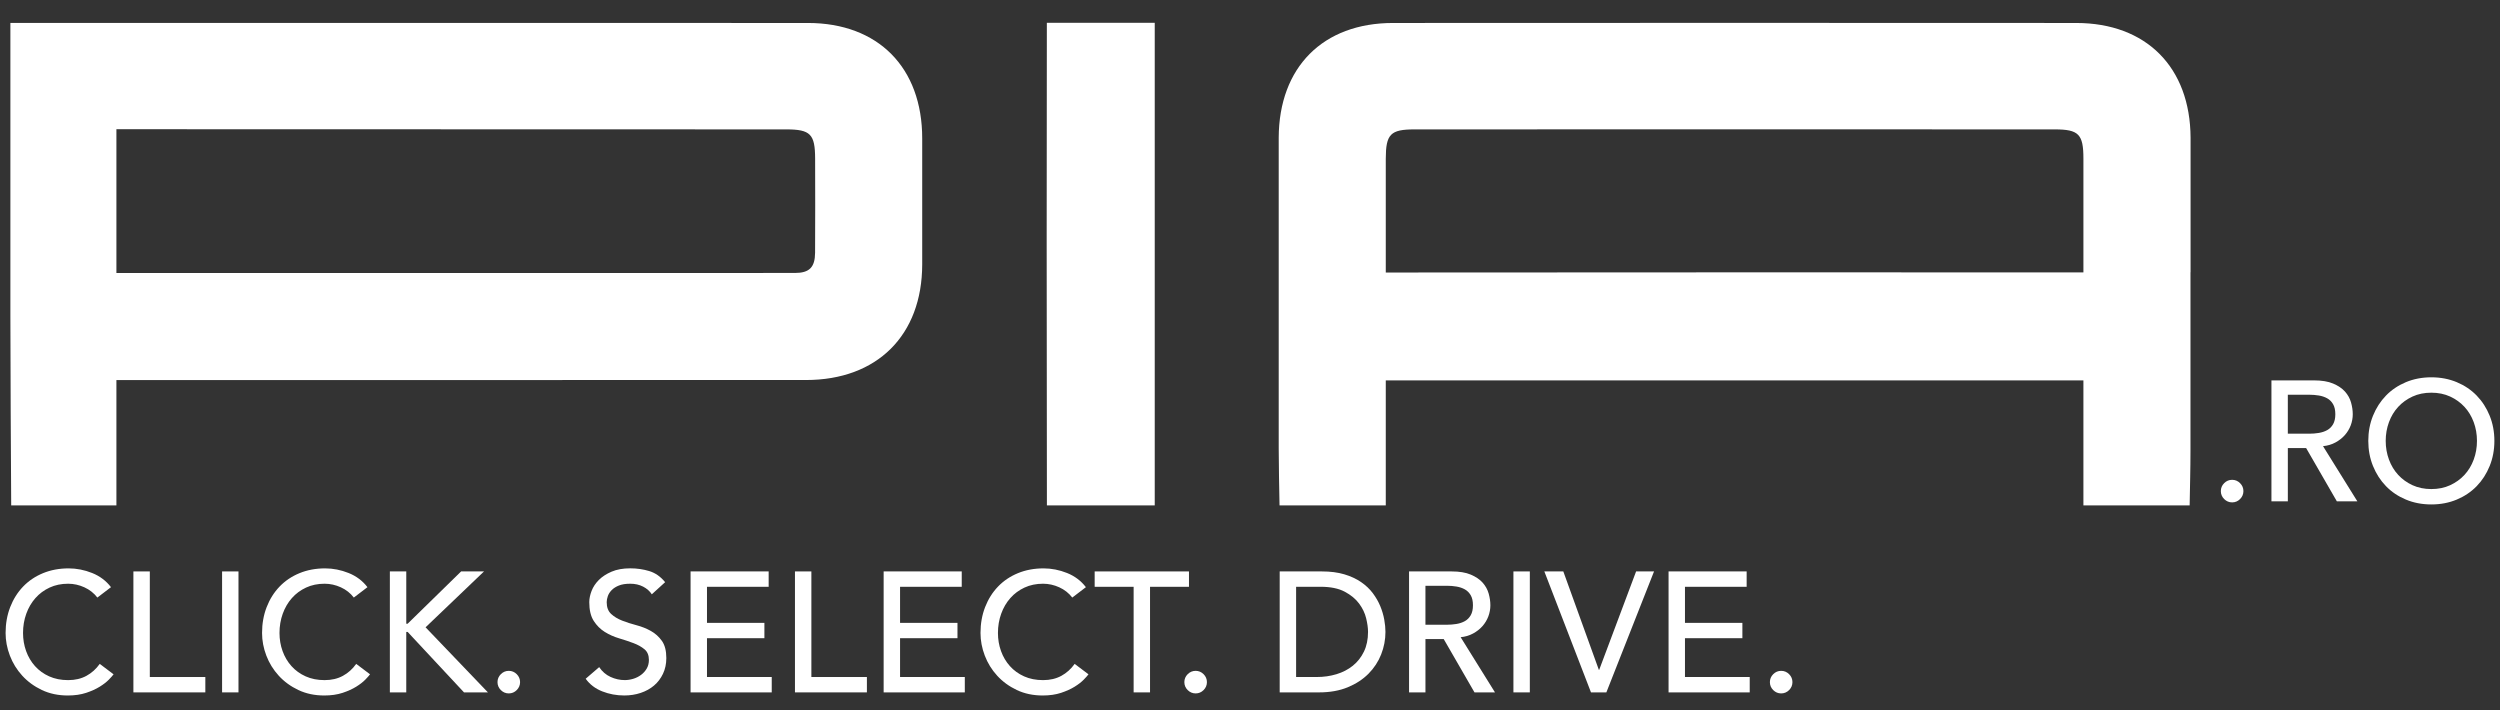 <?xml version="1.0" encoding="UTF-8"?>
<svg id="Layer_1" data-name="Layer 1" xmlns="http://www.w3.org/2000/svg" viewBox="0 0 2000 568.04">
  <rect x="0" y="0" width="2000" height="568.04" fill="#333333" stroke="none"/>
  <defs>
    <style>
      .cls-1 {
        fill: #ffffff;
      }
    </style>
  </defs>
  <g>
    <path class="cls-1" d="M1660.98,18.38c-87.39-.08-174.7-.08-262.09-.08h-22.43c-87.34,0-174.7,0-262.04.08-56.11,0-91.22,35.45-91.45,91.76v248.38c0,15.4.42,30.44.66,45.78h84.99v-99.99h558.11v99.99h84.99c.24-14.69.66-29.15.66-43.91,0-47.49,0-95.02.01-142.56h.07v-107.69c-.26-56.31-35.42-91.76-91.48-91.76ZM1666.73,217.93c-278.88-.1-207.44-.1-558.11.08v-91.11c.05-19.59,3.74-23.39,23.02-23.39,85.4-.05,170.68-.05,256.07-.05s170.68,0,255.99.05c19.28,0,23.03,3.8,23.03,23.39v91.03Z"/>
    <path class="cls-1" d="M923.79,18.22v386.08h-86.27c-.24-266.29-.22-171.11-.04-386.08h86.31Z"/>
    <path class="cls-1" d="M737.77,110.76c.03-56.65-35.18-92.38-91.47-92.38-184.01-.08-454-.05-637.99-.05v234.62c0,50.93.42,100.68.65,151.35h84.17v-100.25c172.86,0,395.23,0,551.69-.03,56.94-.02,92.87-35.81,92.95-92.46.03-33.6,0-67.22,0-100.8ZM652.07,202.23c-.1,11.65-4.6,16.14-16.14,16.14-153.78.08-371.11.05-542.8.03v-115.03c168.53.05,384.54.07,535.89.14,19.33,0,23.05,3.8,23.08,23.42.02,25.1.18,50.2-.03,75.3Z"/>
  </g>
  <g>
    <path class="cls-1" d="M77.89,478.05c-2.73-3.55-6.2-6.29-10.39-8.2-4.19-1.91-8.52-2.87-12.99-2.87-5.47,0-10.41,1.02-14.83,3.08-4.42,2.05-8.2,4.85-11.34,8.41-3.14,3.55-5.58,7.72-7.31,12.51-1.73,4.78-2.6,9.91-2.6,15.38,0,5.1.82,9.93,2.46,14.49,1.64,4.56,4.01,8.57,7.11,12.03,3.1,3.46,6.88,6.2,11.34,8.2,4.46,2.01,9.52,3.01,15.17,3.01s10.43-1.14,14.63-3.42c4.19-2.28,7.74-5.47,10.66-9.57l11.07,8.34c-.73,1-2.01,2.44-3.83,4.31-1.82,1.87-4.24,3.74-7.24,5.6-3.01,1.87-6.63,3.51-10.87,4.92s-9.14,2.12-14.69,2.12c-7.65,0-14.56-1.46-20.71-4.37-6.15-2.92-11.39-6.74-15.72-11.48-4.33-4.74-7.63-10.09-9.91-16.06-2.28-5.97-3.42-12-3.42-18.11,0-7.47,1.23-14.37,3.69-20.71,2.46-6.33,5.9-11.8,10.32-16.4,4.42-4.6,9.73-8.18,15.92-10.73,6.2-2.55,13.03-3.83,20.5-3.83,6.38,0,12.64,1.23,18.79,3.69,6.15,2.46,11.19,6.24,15.1,11.34l-10.94,8.34Z"/>
    <path class="cls-1" d="M106.73,457.14h13.12v84.47h44.42v12.3h-57.55v-96.77Z"/>
    <path class="cls-1" d="M177.67,457.14h13.12v96.77h-13.12v-96.77Z"/>
    <path class="cls-1" d="M283.06,478.05c-2.73-3.55-6.2-6.29-10.39-8.2-4.19-1.91-8.52-2.87-12.99-2.87-5.47,0-10.41,1.02-14.83,3.08-4.42,2.05-8.2,4.85-11.34,8.41-3.14,3.55-5.58,7.72-7.31,12.51-1.73,4.78-2.6,9.91-2.6,15.38,0,5.1.82,9.93,2.46,14.49,1.64,4.56,4.01,8.57,7.11,12.03,3.1,3.46,6.88,6.2,11.34,8.2,4.46,2.01,9.52,3.01,15.17,3.01s10.43-1.14,14.63-3.42c4.19-2.28,7.74-5.47,10.66-9.57l11.07,8.34c-.73,1-2.01,2.44-3.83,4.31-1.82,1.87-4.24,3.74-7.24,5.6-3.01,1.87-6.63,3.51-10.87,4.92s-9.14,2.12-14.69,2.12c-7.65,0-14.56-1.46-20.71-4.37-6.15-2.92-11.39-6.74-15.72-11.48-4.33-4.74-7.63-10.09-9.91-16.06-2.28-5.97-3.42-12-3.42-18.11,0-7.47,1.23-14.37,3.69-20.71,2.46-6.33,5.9-11.8,10.32-16.4,4.42-4.6,9.73-8.18,15.92-10.73,6.2-2.55,13.03-3.83,20.5-3.83,6.38,0,12.64,1.23,18.79,3.69,6.15,2.46,11.19,6.24,15.1,11.34l-10.94,8.34Z"/>
    <path class="cls-1" d="M311.9,457.14h13.12v41.83h1.09l42.78-41.83h18.32l-46.75,44.7,49.89,52.08h-19.14l-45.11-48.39h-1.09v48.39h-13.12v-96.77Z"/>
    <path class="cls-1" d="M407.03,554.73c-2.46,0-4.58-.89-6.36-2.67-1.78-1.78-2.67-3.9-2.67-6.36s.89-4.58,2.67-6.36c1.78-1.78,3.9-2.67,6.36-2.67s4.58.89,6.36,2.67c1.78,1.78,2.67,3.9,2.67,6.36s-.89,4.58-2.67,6.36c-1.78,1.78-3.9,2.67-6.36,2.67Z"/>
    <path class="cls-1" d="M479.34,533.68c2.37,3.55,5.4,6.17,9.09,7.86,3.69,1.69,7.49,2.53,11.41,2.53,2.19,0,4.42-.34,6.7-1.02,2.28-.68,4.35-1.71,6.22-3.08,1.87-1.37,3.39-3.05,4.58-5.06,1.18-2,1.78-4.33,1.78-6.97,0-3.74-1.19-6.58-3.55-8.54-2.37-1.96-5.31-3.6-8.82-4.92-3.51-1.32-7.34-2.6-11.48-3.83-4.15-1.23-7.97-2.94-11.48-5.13-3.51-2.19-6.45-5.12-8.82-8.82-2.37-3.69-3.55-8.68-3.55-14.97,0-2.82.62-5.83,1.85-9.02,1.23-3.19,3.17-6.1,5.81-8.75,2.64-2.64,6.04-4.85,10.18-6.63,4.15-1.78,9.13-2.67,14.97-2.67,5.28,0,10.34.73,15.17,2.19,4.83,1.46,9.07,4.42,12.71,8.88l-10.66,9.71c-1.64-2.55-3.96-4.6-6.97-6.15-3.01-1.55-6.42-2.32-10.25-2.32s-6.68.48-9.09,1.43c-2.42.96-4.35,2.19-5.81,3.69-1.46,1.5-2.48,3.12-3.08,4.85-.59,1.73-.89,3.33-.89,4.78,0,4.1,1.18,7.24,3.55,9.43,2.37,2.19,5.31,3.96,8.82,5.33,3.51,1.37,7.33,2.6,11.48,3.69,4.15,1.09,7.97,2.62,11.48,4.58,3.51,1.96,6.45,4.6,8.82,7.93,2.37,3.33,3.55,7.91,3.55,13.74,0,4.65-.89,8.84-2.67,12.58-1.78,3.74-4.17,6.88-7.18,9.43-3.01,2.55-6.56,4.51-10.66,5.88s-8.47,2.05-13.12,2.05c-6.2,0-12.08-1.09-17.63-3.28-5.56-2.19-9.98-5.56-13.26-10.11l10.8-9.29Z"/>
    <path class="cls-1" d="M552.46,457.14h62.47v12.3h-49.34v28.84h45.93v12.3h-45.93v31.03h51.8v12.3h-64.93v-96.77Z"/>
    <path class="cls-1" d="M635.98,457.14h13.12v84.47h44.42v12.3h-57.55v-96.77Z"/>
    <path class="cls-1" d="M706.92,457.14h62.47v12.3h-49.34v28.84h45.93v12.3h-45.93v31.03h51.8v12.3h-64.93v-96.77Z"/>
    <path class="cls-1" d="M857.82,478.05c-2.73-3.55-6.2-6.29-10.39-8.2-4.19-1.91-8.52-2.87-12.99-2.87-5.47,0-10.41,1.02-14.83,3.08-4.42,2.05-8.2,4.85-11.34,8.41-3.14,3.55-5.58,7.72-7.31,12.51-1.73,4.78-2.6,9.91-2.6,15.38,0,5.1.82,9.93,2.46,14.49,1.64,4.56,4.01,8.57,7.11,12.03,3.1,3.46,6.88,6.2,11.34,8.2,4.46,2.01,9.52,3.01,15.17,3.01s10.43-1.14,14.63-3.42c4.19-2.28,7.74-5.47,10.66-9.57l11.07,8.34c-.73,1-2.01,2.44-3.83,4.31-1.82,1.87-4.24,3.74-7.24,5.6-3.01,1.87-6.63,3.51-10.87,4.92s-9.14,2.12-14.69,2.12c-7.65,0-14.56-1.46-20.71-4.37-6.15-2.92-11.39-6.74-15.72-11.48-4.33-4.74-7.63-10.09-9.91-16.06-2.28-5.97-3.42-12-3.42-18.11,0-7.47,1.23-14.37,3.69-20.71,2.46-6.33,5.9-11.8,10.32-16.4,4.42-4.6,9.73-8.18,15.92-10.73,6.2-2.55,13.03-3.83,20.5-3.83,6.38,0,12.64,1.23,18.79,3.69,6.15,2.46,11.19,6.24,15.1,11.34l-10.94,8.34Z"/>
    <path class="cls-1" d="M906.89,469.44h-31.16v-12.3h75.45v12.3h-31.16v84.47h-13.12v-84.47Z"/>
    <path class="cls-1" d="M956.51,554.73c-2.46,0-4.58-.89-6.36-2.67-1.78-1.78-2.67-3.9-2.67-6.36s.89-4.58,2.67-6.36c1.78-1.78,3.9-2.67,6.36-2.67s4.58.89,6.36,2.67c1.78,1.78,2.67,3.9,2.67,6.36s-.89,4.58-2.67,6.36c-1.78,1.78-3.9,2.67-6.36,2.67Z"/>
    <path class="cls-1" d="M1023.76,457.14h33.76c6.83,0,12.82.78,17.97,2.32,5.15,1.55,9.61,3.62,13.39,6.22s6.92,5.58,9.43,8.95c2.51,3.37,4.49,6.83,5.95,10.39,1.46,3.55,2.51,7.11,3.14,10.66.64,3.55.96,6.83.96,9.84,0,6.2-1.14,12.19-3.42,17.97-2.28,5.79-5.65,10.94-10.11,15.45-4.47,4.51-10,8.13-16.61,10.87-6.61,2.73-14.24,4.1-22.9,4.1h-31.57v-96.77ZM1036.88,541.61h16.54c5.56,0,10.82-.75,15.79-2.26,4.96-1.5,9.31-3.76,13.05-6.77,3.74-3.01,6.7-6.77,8.88-11.28s3.28-9.77,3.28-15.79c0-3.1-.5-6.72-1.5-10.87-1-4.15-2.89-8.09-5.67-11.82-2.78-3.74-6.63-6.9-11.55-9.5-4.92-2.6-11.3-3.9-19.14-3.9h-19.68v72.17Z"/>
    <path class="cls-1" d="M1127.23,457.14h34.04c6.2,0,11.3.84,15.31,2.53,4.01,1.69,7.18,3.83,9.5,6.42,2.32,2.6,3.94,5.51,4.85,8.75.91,3.24,1.37,6.36,1.37,9.36s-.55,6.08-1.64,8.95c-1.09,2.87-2.66,5.47-4.71,7.79-2.05,2.32-4.56,4.28-7.52,5.88-2.96,1.6-6.27,2.58-9.91,2.94l27.47,44.15h-16.4l-24.61-42.65h-14.62v42.65h-13.12v-96.77ZM1140.35,499.79h17.22c2.55,0,5.08-.21,7.59-.62s4.74-1.16,6.7-2.25c1.96-1.09,3.53-2.67,4.72-4.72,1.18-2.05,1.78-4.72,1.78-8s-.59-5.95-1.78-8c-1.19-2.05-2.76-3.62-4.72-4.71-1.96-1.09-4.19-1.85-6.7-2.26s-5.04-.62-7.59-.62h-17.22v31.17Z"/>
    <path class="cls-1" d="M1210.74,457.14h13.12v96.77h-13.12v-96.77Z"/>
    <path class="cls-1" d="M1235.48,457.14h15.17l28.43,78.73h.27l29.53-78.73h14.35l-38.14,96.77h-12.3l-37.32-96.77Z"/>
    <path class="cls-1" d="M1334.86,457.14h62.46v12.3h-49.34v28.84h45.93v12.3h-45.93v31.03h51.8v12.3h-64.93v-96.77Z"/>
    <path class="cls-1" d="M1424.93,554.73c-2.46,0-4.58-.89-6.36-2.67-1.78-1.78-2.66-3.9-2.66-6.36s.89-4.58,2.66-6.36c1.78-1.78,3.9-2.67,6.36-2.67s4.58.89,6.36,2.67c1.78,1.78,2.66,3.9,2.66,6.36s-.89,4.58-2.66,6.36c-1.78,1.78-3.9,2.67-6.36,2.67Z"/>
  </g>
  <g>
    <path class="cls-1" d="M1785.7,401.91c-2.46,0-4.58-.89-6.36-2.67-1.78-1.78-2.67-3.9-2.67-6.36s.89-4.58,2.67-6.36c1.78-1.78,3.89-2.67,6.36-2.67s4.58.89,6.36,2.67c1.78,1.78,2.67,3.9,2.67,6.36s-.89,4.58-2.67,6.36c-1.78,1.78-3.89,2.67-6.36,2.67Z"/>
    <path class="cls-1" d="M1817.14,304.31h34.04c6.2,0,11.3.84,15.31,2.53,4.01,1.69,7.18,3.83,9.5,6.42,2.32,2.6,3.94,5.51,4.85,8.75.91,3.24,1.37,6.36,1.37,9.36s-.55,6.08-1.64,8.95c-1.09,2.87-2.67,5.47-4.72,7.79-2.05,2.32-4.56,4.28-7.52,5.88-2.96,1.6-6.27,2.58-9.91,2.94l27.47,44.15h-16.4l-24.6-42.65h-14.62v42.65h-13.12v-96.77ZM1830.26,346.96h17.22c2.55,0,5.08-.21,7.59-.62,2.5-.41,4.74-1.16,6.7-2.25,1.96-1.09,3.53-2.67,4.71-4.72,1.18-2.05,1.78-4.72,1.78-8s-.59-5.95-1.78-8c-1.18-2.05-2.76-3.62-4.71-4.71-1.96-1.09-4.19-1.85-6.7-2.26-2.51-.41-5.04-.62-7.59-.62h-17.22v31.17Z"/>
    <path class="cls-1" d="M1945.07,403.55c-7.38,0-14.17-1.3-20.37-3.9-6.2-2.6-11.51-6.17-15.92-10.73-4.42-4.56-7.88-9.93-10.39-16.13-2.51-6.2-3.76-12.89-3.76-20.09s1.25-13.89,3.76-20.09c2.51-6.2,5.97-11.57,10.39-16.13,4.42-4.56,9.73-8.13,15.92-10.73,6.2-2.6,12.98-3.9,20.37-3.9s14.17,1.3,20.37,3.9c6.2,2.6,11.5,6.17,15.92,10.73,4.42,4.56,7.88,9.93,10.39,16.13,2.51,6.2,3.76,12.9,3.76,20.09s-1.25,13.9-3.76,20.09c-2.51,6.2-5.97,11.57-10.39,16.13-4.42,4.56-9.73,8.13-15.92,10.73-6.2,2.6-12.98,3.9-20.37,3.9ZM1945.07,391.25c5.56,0,10.57-1.02,15.04-3.08,4.46-2.05,8.29-4.81,11.48-8.27,3.19-3.46,5.65-7.54,7.38-12.23,1.73-4.69,2.6-9.68,2.6-14.97s-.87-10.27-2.6-14.97c-1.73-4.69-4.19-8.77-7.38-12.23-3.19-3.46-7.02-6.22-11.48-8.27-4.47-2.05-9.48-3.08-15.04-3.08s-10.57,1.02-15.04,3.08c-4.46,2.05-8.29,4.81-11.48,8.27-3.19,3.46-5.65,7.54-7.38,12.23-1.73,4.69-2.6,9.68-2.6,14.97s.87,10.28,2.6,14.97c1.73,4.69,4.19,8.77,7.38,12.23,3.19,3.46,7.02,6.22,11.48,8.27,4.46,2.05,9.48,3.08,15.04,3.08Z"/>
  </g>
</svg>
